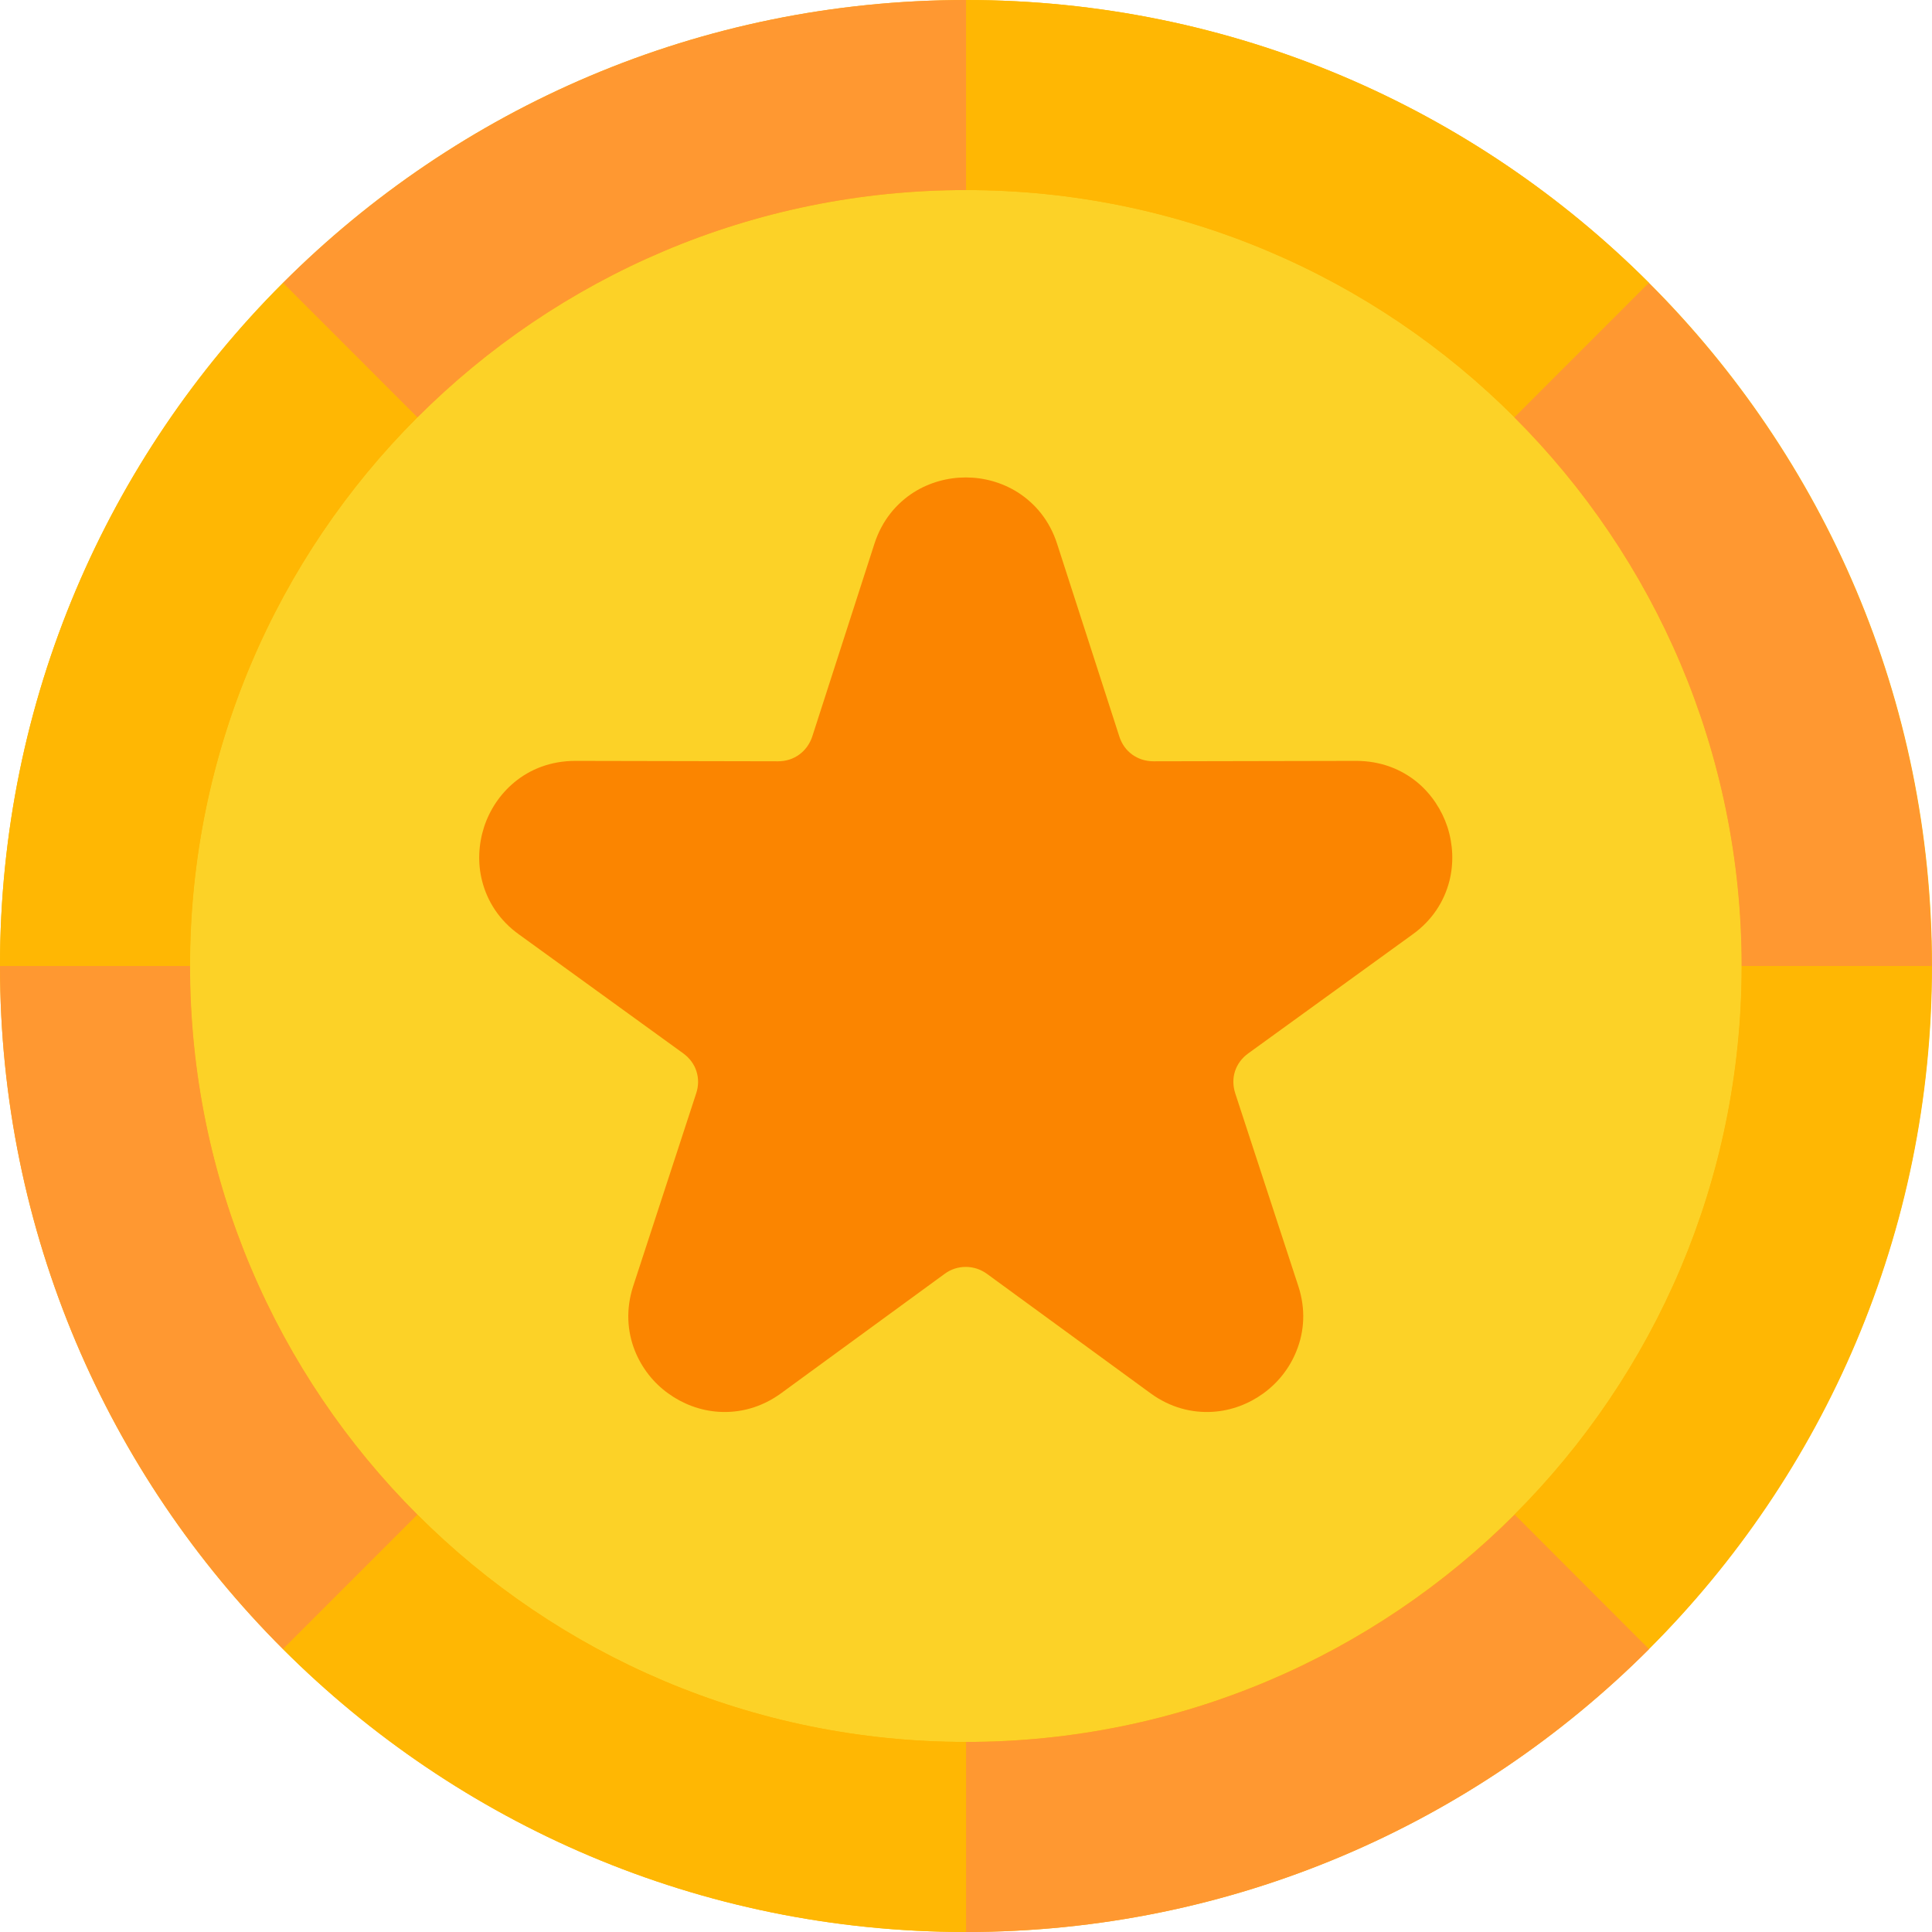 <svg width="24" height="24" viewBox="0 0 24 24" fill="none" xmlns="http://www.w3.org/2000/svg">
<g id="Group">
<path id="Vector" d="M12 0C15.314 0 18.314 1.343 20.485 3.514C22.658 5.686 24 8.686 24 12C24 15.314 22.658 18.314 20.485 20.485C18.314 22.656 15.314 24 12 24C8.686 24 5.687 22.656 3.514 20.485C1.343 18.314 0 15.314 0 12C0 8.686 1.343 5.686 3.515 3.514C5.687 1.343 8.686 0 12 0Z" fill="#FFB703"/>
<path id="Vector_2" d="M11.998 2.361C14.659 2.361 17.07 3.44 18.814 5.185C20.558 6.928 21.637 9.339 21.637 12C21.637 14.662 20.558 17.072 18.814 18.815C17.07 20.56 14.659 21.639 11.998 21.639C9.337 21.639 6.928 20.56 5.183 18.815C3.438 17.072 2.359 14.662 2.359 12C2.359 9.339 3.438 6.928 5.183 5.185C6.928 3.44 9.337 2.361 11.998 2.361Z" fill="#FCD227"/>
<g id="Group_2">
<path id="Vector_3" fill-rule="evenodd" clip-rule="evenodd" d="M12 2.361C14.662 2.361 17.072 3.44 18.816 5.185L20.485 3.515C18.314 1.343 15.314 0 12 0V2.361Z" fill="#FFB703"/>
<path id="Vector_4" fill-rule="evenodd" clip-rule="evenodd" d="M18.812 5.185C20.556 6.928 21.635 9.339 21.635 12H23.996C23.996 8.686 22.654 5.686 20.481 3.515L18.812 5.185Z" fill="#FF9831"/>
<path id="Vector_5" fill-rule="evenodd" clip-rule="evenodd" d="M21.635 12C21.635 14.662 20.556 17.072 18.812 18.815L20.481 20.485C22.654 18.314 23.996 15.314 23.996 12H21.635V12Z" fill="#FFB703"/>
<path id="Vector_6" fill-rule="evenodd" clip-rule="evenodd" d="M18.816 18.815C17.072 20.56 14.662 21.639 12 21.639V24C15.314 24 18.314 22.657 20.485 20.486L18.816 18.815Z" fill="#FF9831"/>
<path id="Vector_7" fill-rule="evenodd" clip-rule="evenodd" d="M12.001 21.639C9.339 21.639 6.93 20.56 5.186 18.815L3.516 20.486C5.688 22.657 8.687 24 12.001 24V21.639H12.001Z" fill="#FFB703"/>
<path id="Vector_8" fill-rule="evenodd" clip-rule="evenodd" d="M5.185 18.815C3.44 17.072 2.361 14.662 2.361 12H0C0 15.314 1.343 18.314 3.515 20.485L5.185 18.815Z" fill="#FF9831"/>
<path id="Vector_9" fill-rule="evenodd" clip-rule="evenodd" d="M2.361 12C2.361 9.339 3.44 6.928 5.185 5.185L3.515 3.515C1.343 5.686 0 8.686 0 12H2.361Z" fill="#FFB703"/>
<path id="Vector_10" fill-rule="evenodd" clip-rule="evenodd" d="M5.186 5.185C6.931 3.44 9.34 2.361 12.001 2.361V0C8.687 0 5.688 1.343 3.516 3.514L5.186 5.185Z" fill="#FF9831"/>
</g>
<path id="Vector_11" d="M13.131 6.753L13.905 9.15C13.935 9.243 13.991 9.32 14.064 9.373C14.139 9.427 14.229 9.457 14.329 9.457L16.846 9.452C17.149 9.452 17.407 9.554 17.607 9.719C17.783 9.866 17.911 10.062 17.981 10.274C18.05 10.489 18.061 10.722 18.005 10.944C17.941 11.195 17.793 11.432 17.547 11.608L15.507 13.085C15.426 13.143 15.37 13.221 15.342 13.306C15.314 13.392 15.314 13.487 15.345 13.583L16.128 15.976C16.222 16.262 16.203 16.539 16.106 16.78C16.021 16.995 15.875 17.178 15.694 17.309C15.514 17.44 15.295 17.524 15.065 17.538C14.807 17.554 14.539 17.487 14.294 17.309L12.26 15.824C12.18 15.766 12.088 15.738 11.997 15.738C11.905 15.738 11.813 15.766 11.735 15.824L9.701 17.309C9.456 17.487 9.186 17.554 8.93 17.538C8.699 17.524 8.481 17.44 8.3 17.309C8.118 17.178 7.973 16.995 7.887 16.78C7.791 16.539 7.773 16.262 7.866 15.976L8.648 13.583C8.68 13.487 8.679 13.392 8.651 13.306C8.624 13.221 8.567 13.143 8.487 13.085L6.447 11.608C6.201 11.432 6.053 11.195 5.989 10.944C5.932 10.722 5.944 10.489 6.013 10.274C6.082 10.062 6.211 9.866 6.388 9.719C6.586 9.554 6.844 9.452 7.148 9.452L9.666 9.457C9.764 9.457 9.856 9.427 9.929 9.373C10.002 9.32 10.059 9.243 10.09 9.15L10.863 6.753C10.956 6.466 11.134 6.254 11.352 6.115C11.548 5.992 11.774 5.931 11.997 5.931C12.22 5.931 12.446 5.992 12.641 6.115C12.86 6.254 13.038 6.466 13.131 6.753Z" fill="#FB8500"/>
</g>
</svg>
